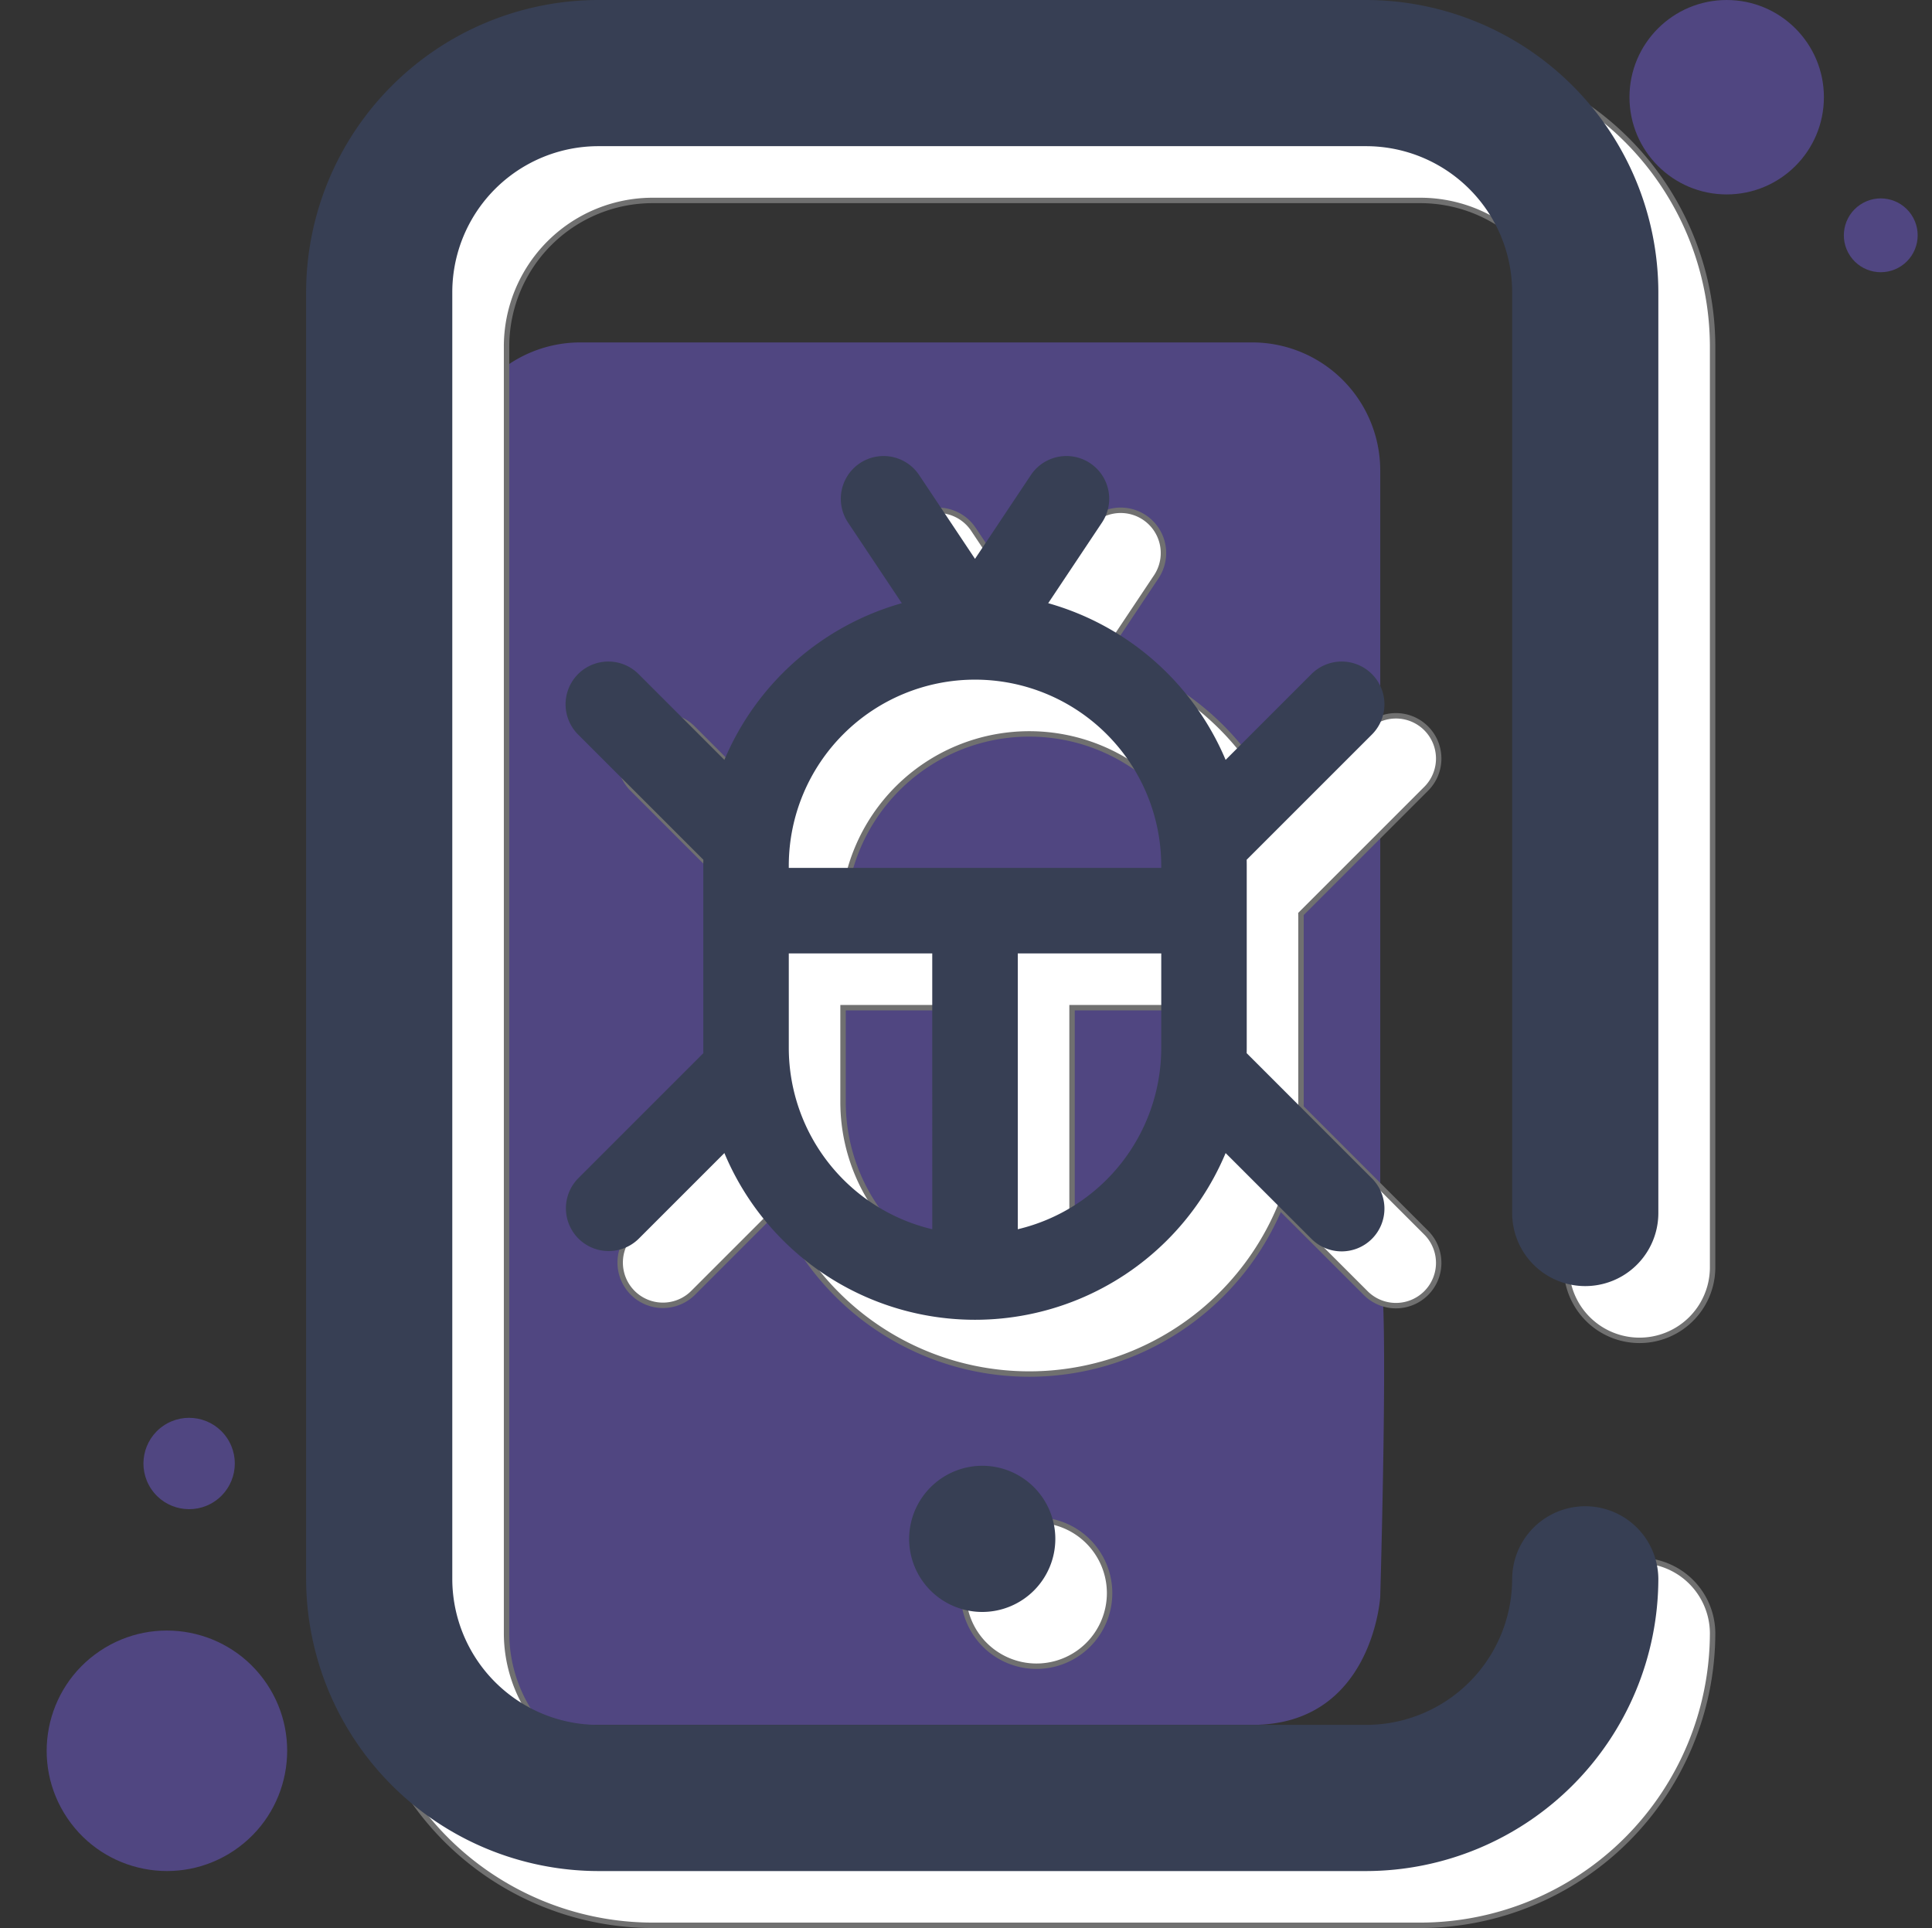 <svg id="mobile-test-top" xmlns="http://www.w3.org/2000/svg" width="356.028" height="355.322" viewBox="0 0 356.028 355.322">
  <rect x="0" y="0" width="356.028" height="355.322" fill="#333333" stroke="none"/>
  <g id="mobileapp" transform="translate(0 0)">
    <path id="Path_309" data-name="Path 309" d="M282,265.976v-148.7A23.6,23.6,0,0,0,258.426,93.7H134.572A23.6,23.6,0,0,0,111,117.272V324.906a23.6,23.6,0,0,0,23.572,23.572H258.426c22.158,0,23.572-23.572,23.572-23.572S283.614,269.344,282,265.976Z" transform="translate(-27.651 -30.595)" fill="#7e65ff" opacity="0.38"/>
    <ellipse id="Ellipse_11" cx="17.915" cy="17.915" rx="17.915" ry="17.915" transform="translate(300.279 0)" fill="#7e65ff" opacity="0.38"/>
    <ellipse id="Ellipse_12" cx="6.802" cy="6.802" rx="6.802" ry="6.802" transform="translate(337.143 41.531) rotate(-34.002)" fill="#7e65ff" opacity="0.38"/>
    <ellipse id="Ellipse_13" cx="22.158" cy="22.158" rx="22.158" ry="22.158" transform="translate(0 316.679) rotate(-34.002)" fill="#7e65ff" opacity="0.38"/>
    <ellipse id="Ellipse_14" cx="8.419" cy="8.419" rx="8.419" ry="8.419" transform="translate(23.165 267.441) rotate(-34.002)" fill="#7e65ff" opacity="0.38"/>
    <g id="Group_395" data-name="Group 395" transform="translate(10 10)">
      <path id="Path_310" data-name="Path 310" d="M293.25,223.663V53.878a26.932,26.932,0,0,0-26.939-26.939H124.879A26.932,26.932,0,0,0,97.939,53.878V290.944a26.932,26.932,0,0,0,26.939,26.939H266.311a26.932,26.932,0,0,0,26.939-26.939,13.47,13.47,0,0,1,26.939,0,53.95,53.95,0,0,1-53.879,53.878H124.879A53.95,53.95,0,0,1,71,290.944V53.878A53.95,53.95,0,0,1,124.879,0H266.311A53.95,53.95,0,0,1,320.19,53.878V223.663a13.47,13.47,0,0,1-26.939,0ZM182.125,283.6a13.47,13.47,0,1,0,13.47-13.47A13.509,13.509,0,0,0,182.125,283.6Z" transform="translate(-14.591)" fill="#fff" stroke="#707070" stroke-width="1"/>
      <g id="Group_173" data-name="Group 173" transform="translate(104.282 83.998)">
        <g id="Group_172" data-name="Group 172" transform="translate(0)">
          <path id="Path_330" data-name="Path 330" d="M237.92,182.391c.006-.315.012-.628.012-.944V147.69c0-.316-.006-.63-.012-.944l23.021-23.021A7.879,7.879,0,1,0,249.8,112.582L234.041,128.34a50.3,50.3,0,0,0-32.694-28.876l9.945-14.916a7.879,7.879,0,0,0-13.111-8.741L187.857,91.292,177.535,75.808a7.879,7.879,0,0,0-13.111,8.741l9.944,14.916a50.3,50.3,0,0,0-32.693,28.877l-15.759-15.759a7.879,7.879,0,1,0-11.142,11.142L137.8,146.746c-.006.315-.012.629-.012.944v33.756c0,.316.006.63.012.944l-23.022,23.022a7.878,7.878,0,1,0,11.141,11.142L141.674,200.8a50.072,50.072,0,0,0,92.367,0L249.8,216.554a7.879,7.879,0,1,0,11.142-11.142Zm-57.941,32.448a34.369,34.369,0,0,1-26.437-33.393V164.008h26.437Zm42.2-33.393a34.37,34.37,0,0,1-26.438,33.393V164.008h26.438Zm0-33.2H153.541v-.561a34.317,34.317,0,0,1,68.633,0Z" transform="translate(-112.466 -72.298)" fill="#fff" stroke="#707070" stroke-width="1"/>
        </g>
      </g>
    </g>
    <g id="Group_394" data-name="Group 394">
      <path id="Path_310-2" data-name="Path 310" d="M293.25,223.663V53.878a26.932,26.932,0,0,0-26.939-26.939H124.879A26.932,26.932,0,0,0,97.939,53.878V290.944a26.932,26.932,0,0,0,26.939,26.939H266.311a26.932,26.932,0,0,0,26.939-26.939,13.47,13.47,0,0,1,26.939,0,53.95,53.95,0,0,1-53.879,53.878H124.879A53.95,53.95,0,0,1,71,290.944V53.878A53.95,53.95,0,0,1,124.879,0H266.311A53.95,53.95,0,0,1,320.19,53.878V223.663a13.47,13.47,0,0,1-26.939,0ZM182.125,283.6a13.47,13.47,0,1,0,13.47-13.47A13.509,13.509,0,0,0,182.125,283.6Z" transform="translate(-14.591)" fill="#373f54"/>
      <g id="Group_173-2" data-name="Group 173" transform="translate(104.282 83.998)">
        <g id="Group_172-2" data-name="Group 172" transform="translate(0)">
          <path id="Path_330-2" data-name="Path 330" d="M237.92,182.391c.006-.315.012-.628.012-.944V147.69c0-.316-.006-.63-.012-.944l23.021-23.021A7.879,7.879,0,1,0,249.8,112.582L234.041,128.34a50.3,50.3,0,0,0-32.694-28.876l9.945-14.916a7.879,7.879,0,0,0-13.111-8.741L187.857,91.292,177.535,75.808a7.879,7.879,0,0,0-13.111,8.741l9.944,14.916a50.3,50.3,0,0,0-32.693,28.877l-15.759-15.759a7.879,7.879,0,1,0-11.142,11.142L137.8,146.746c-.006.315-.012.629-.012.944v33.756c0,.316.006.63.012.944l-23.022,23.022a7.878,7.878,0,1,0,11.141,11.142L141.674,200.8a50.072,50.072,0,0,0,92.367,0L249.8,216.554a7.879,7.879,0,1,0,11.142-11.142Zm-57.941,32.448a34.369,34.369,0,0,1-26.437-33.393V164.008h26.437Zm42.2-33.393a34.37,34.37,0,0,1-26.438,33.393V164.008h26.438Zm0-33.2H153.541v-.561a34.317,34.317,0,0,1,68.633,0Z" transform="translate(-112.466 -72.298)" fill="#373f54"/>
        </g>
      </g>
    </g>
  </g>
</svg>
